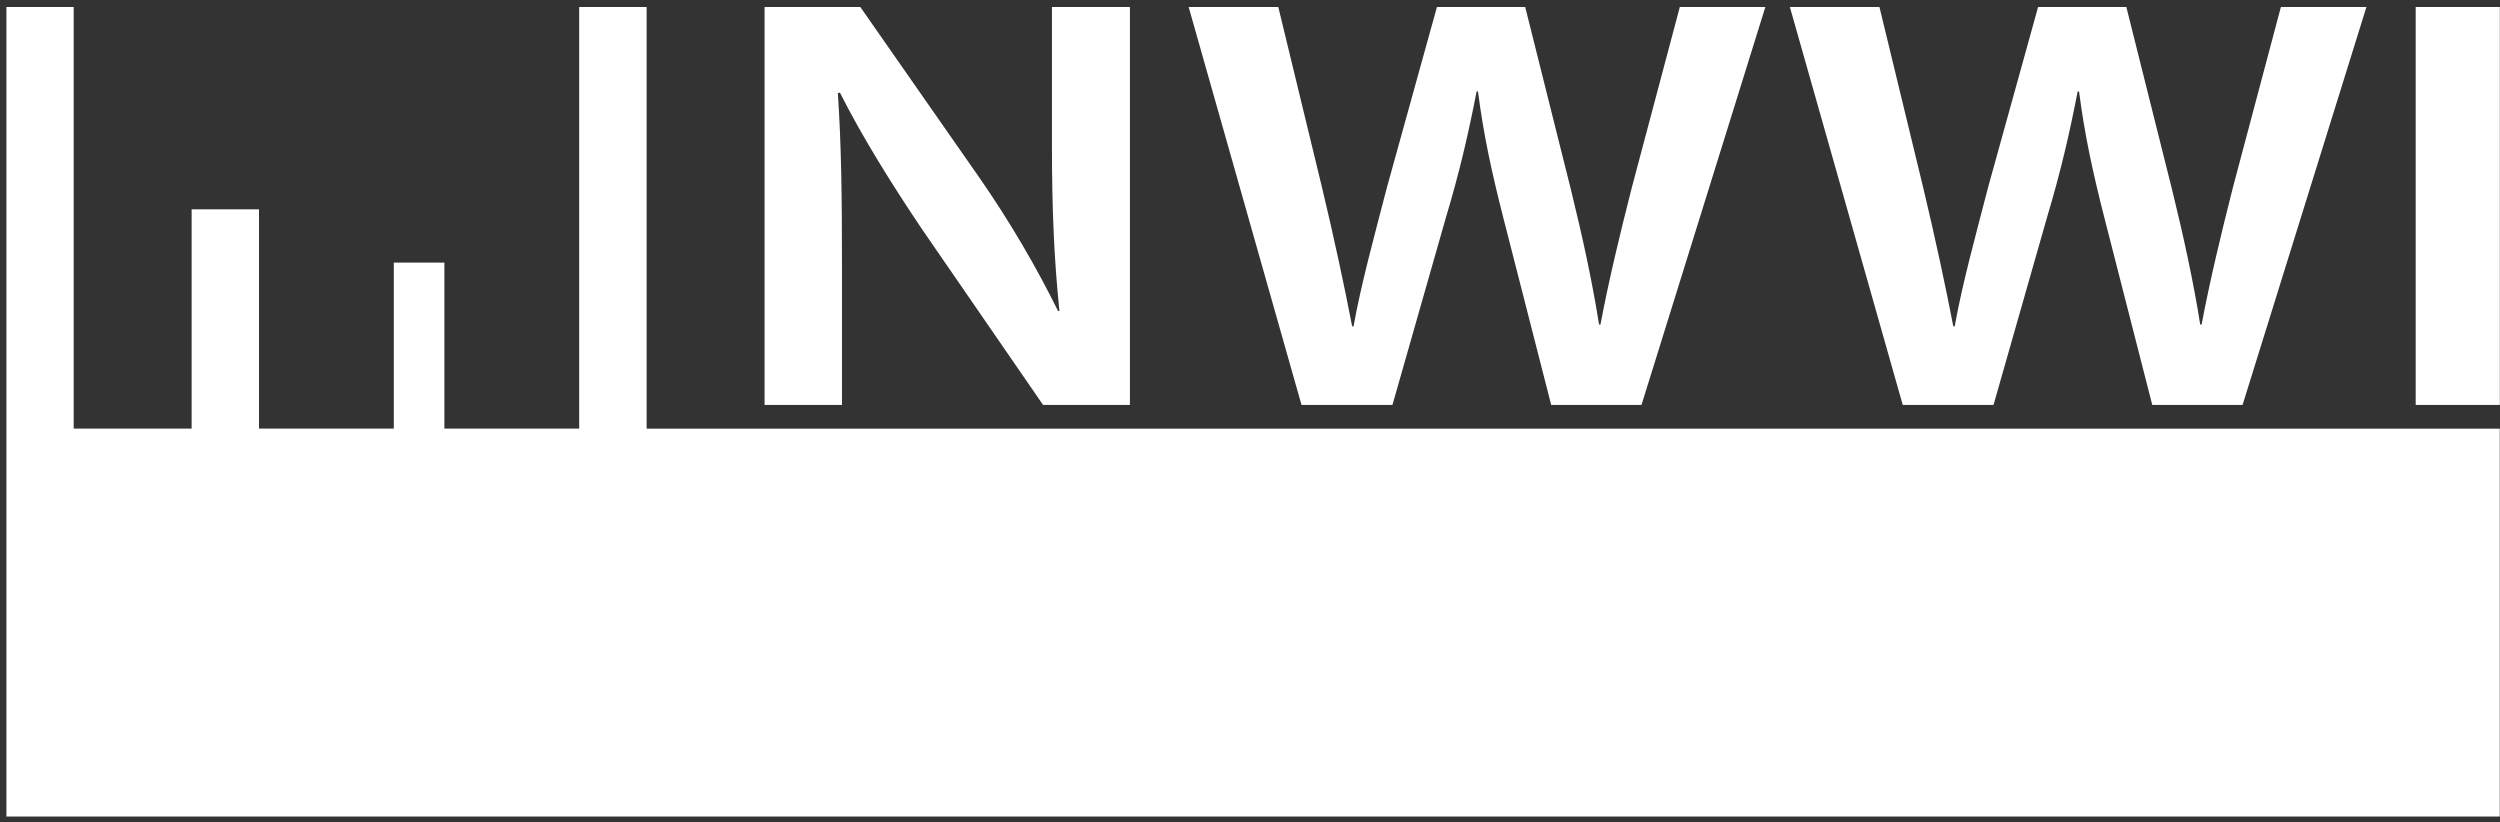 <?xml version="1.0" encoding="UTF-8"?><svg id="Laag_1" xmlns="http://www.w3.org/2000/svg" viewBox="0 0 303.96 100"><rect x="0" y="0" width="303.96" height="100" fill="#333333" stroke="none"/><defs><style>.cls-1{fill:#fff;stroke-width:0px;}</style></defs><path class="cls-1" d="M92.96,49.22V.85h11.64l14.47,20.74c3.74,5.38,6.99,10.98,9.57,16.22h.17c-.67-6.46-.91-12.7-.91-20.1V.85h9.48v48.38h-10.56l-14.64-21.25c-3.58-5.31-7.32-11.27-10.06-16.72l-.25.07c.42,6.24.5,12.63.5,20.6v17.3h-9.4ZM158.24,49.22L144.52.85h10.9l5.32,21.96c1.41,5.89,2.74,12.06,3.66,16.87h.17c.91-5.1,2.49-10.84,4.07-16.94l6.07-21.89h10.73l5.57,22.25c1.41,5.74,2.58,11.12,3.41,16.36h.17c1-5.31,2.33-10.84,3.83-16.72l5.82-21.89h10.4l-15.06,48.38h-10.98l-5.82-22.75c-1.41-5.53-2.41-10.12-3.08-15.36h-.17c-1,5.17-2.08,9.83-3.74,15.36l-6.49,22.75h-11.06ZM231.34,49.22L217.62.85h10.89l5.32,21.96c1.41,5.89,2.74,12.06,3.66,16.87h.17c.91-5.1,2.49-10.84,4.07-16.94l6.07-21.89h10.73l5.57,22.25c1.41,5.74,2.58,11.12,3.41,16.36h.17c1-5.31,2.33-10.84,3.82-16.72l5.82-21.89h10.4l-15.06,48.38h-10.98l-5.82-22.75c-1.41-5.53-2.41-10.12-3.08-15.36h-.17c-1,5.17-2.08,9.83-3.74,15.36l-6.49,22.75h-11.06ZM303.94.85v48.38h-10.23V.85h10.23Z"/><path class="cls-1" d="M78.62,52.11V.85h-8.2v51.26h-16.39v-20.18h-6.15v20.18h-16.39v-26.66h-8.19v26.66h-14.34V.85H.78v98.43h303.15v-47.16H78.62Z"/></svg>